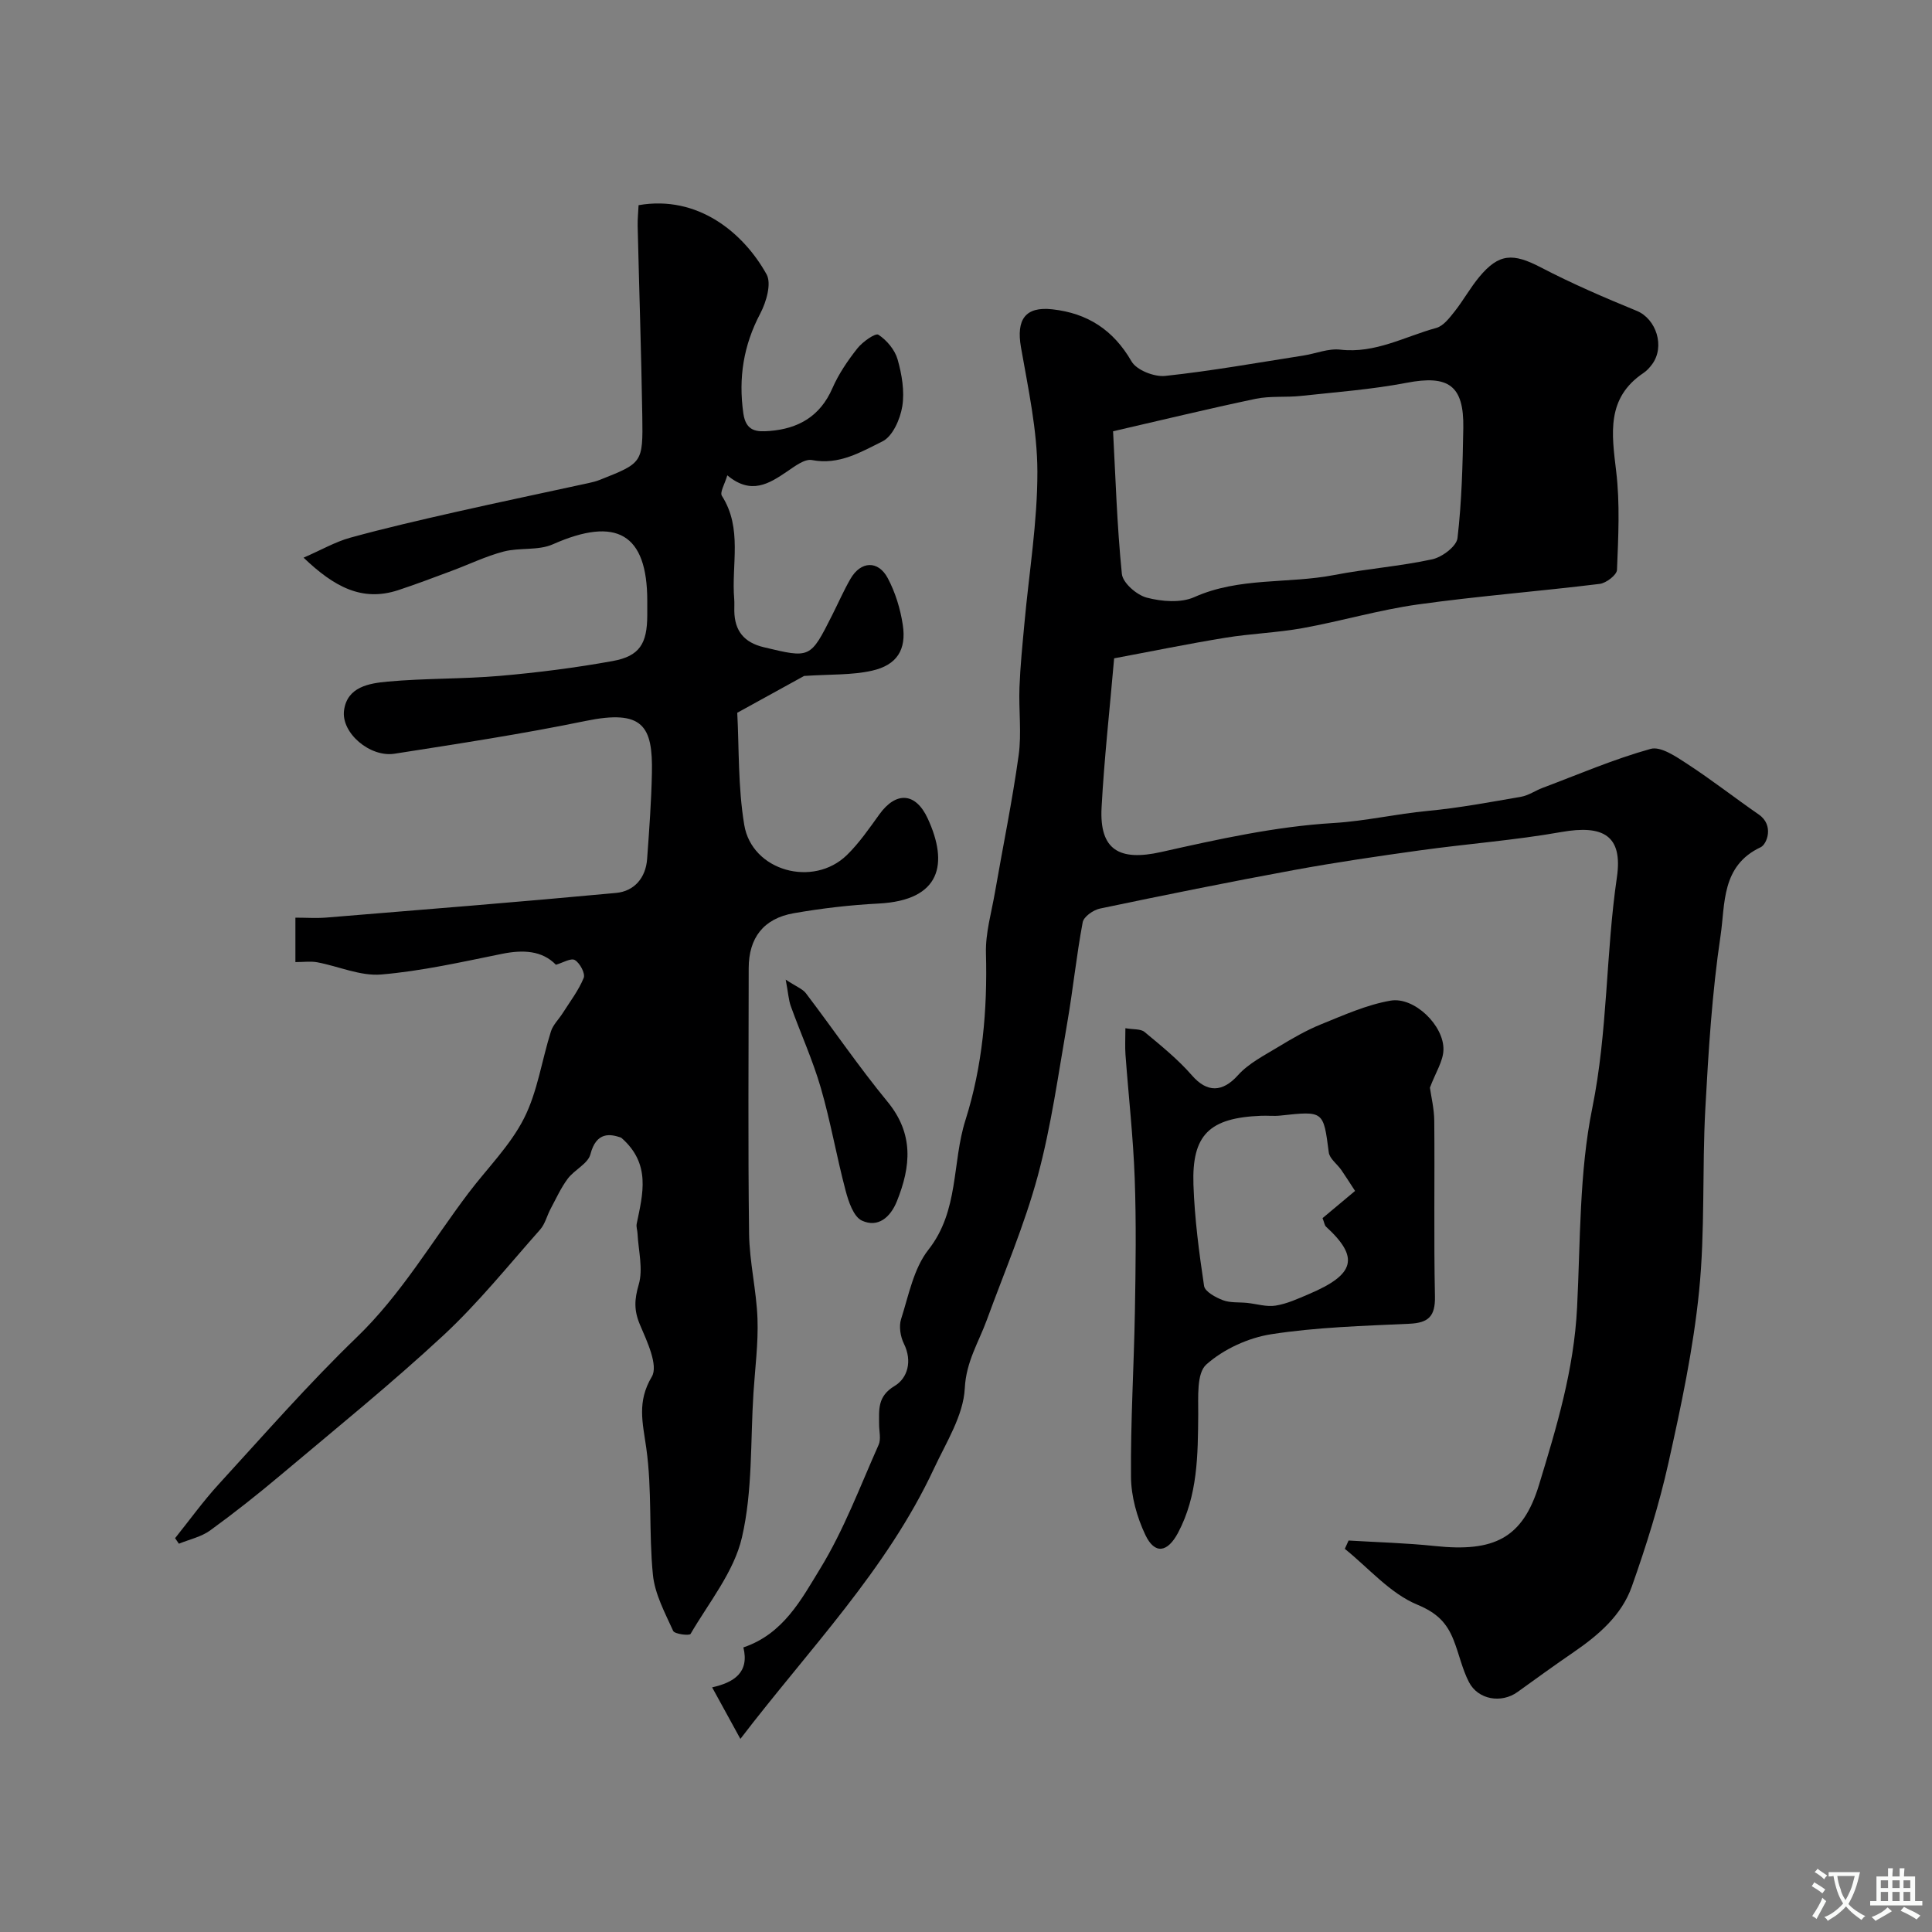 <svg enable-background="new 0 0 400 400" viewBox="0 0 400 400" xmlns="http://www.w3.org/2000/svg"><rect x="0" y="0" width="400" height="400" fill="#808080" stroke="none"/><g fill="#000001"><path d="m230.67 136.3c-.91 10.54-2.05 20.69-2.6 30.88-.47 8.81 3.67 11.16 12.34 9.22 11.77-2.64 23.69-5.29 35.66-6 6.65-.4 13-1.9 19.53-2.51 6.48-.61 12.91-1.82 19.33-2.93 1.54-.27 2.95-1.28 4.45-1.84 7.42-2.79 14.74-5.95 22.36-8.07 2.11-.59 5.3 1.62 7.61 3.12 5.06 3.3 9.82 7.03 14.79 10.47 3.22 2.22 1.68 6.16.39 6.77-8.19 3.83-7.33 11.76-8.3 18.27-1.77 11.84-2.51 23.87-3.16 35.85-.68 12.58-.03 25.27-1.29 37.78-1.2 11.96-3.73 23.82-6.35 35.58-1.93 8.66-4.61 17.19-7.57 25.56-2.11 5.98-6.9 10.08-12.08 13.63-3.91 2.68-7.75 5.46-11.59 8.23-3.33 2.4-8.16 1.62-10.06-2.05-1.4-2.71-2.03-5.8-3.16-8.66-1.4-3.56-3.39-5.65-7.53-7.37-5.63-2.33-10.06-7.57-15.01-11.56.26-.57.52-1.15.78-1.72 5.97.36 11.95.51 17.89 1.14 12.17 1.28 18.16-1.54 21.55-12.71 3.63-11.93 7.22-23.74 7.87-36.7.69-13.75.44-27.98 3.14-41.24 3.23-15.93 2.78-31.94 5.1-47.79 1.27-8.69-2.86-10.91-11.49-9.39-9.66 1.71-19.49 2.44-29.22 3.79-8.73 1.21-17.47 2.49-26.13 4.08-13.43 2.47-26.82 5.18-40.19 7.98-1.38.29-3.36 1.68-3.57 2.84-1.3 6.9-2 13.91-3.2 20.83-1.85 10.61-3.31 21.35-6.11 31.72-2.75 10.15-6.93 19.9-10.55 29.81-1.69 4.62-4.27 8.59-4.55 14.1-.28 5.66-3.87 11.25-6.4 16.68-9.79 20.98-25.93 37.44-40.06 55.93-2.02-3.68-3.93-7.18-5.85-10.67 4.49-1.01 7.75-3.05 6.47-8.27 8.29-2.79 12.03-9.99 15.9-16.31 4.91-8.02 8.25-17 12.1-25.64.53-1.18.1-2.79.1-4.2 0-3.07-.39-5.83 3.22-7.99 2.68-1.61 3.7-5.14 1.91-8.75-.72-1.46-1.06-3.58-.58-5.08 1.57-4.92 2.6-10.48 5.66-14.37 6.37-8.09 4.86-17.97 7.66-26.81 3.54-11.18 4.57-22.81 4.25-34.6-.11-4.17 1.14-8.38 1.86-12.55 1.64-9.47 3.59-18.89 4.91-28.4.64-4.61-.01-9.38.17-14.07.17-4.44.62-8.86 1.03-13.29.95-10.46 2.7-20.92 2.68-31.38-.02-8.59-1.91-17.21-3.4-25.74-1-5.75.89-8.48 6.49-7.86 7.27.8 12.63 4.25 16.4 10.78 1.04 1.81 4.71 3.25 6.97 3.01 9.56-1.02 19.06-2.73 28.57-4.21 2.58-.4 5.21-1.52 7.69-1.23 7.23.84 13.34-2.71 19.88-4.5 1.46-.4 2.72-2.07 3.77-3.39 1.82-2.3 3.25-4.92 5.12-7.17 4.07-4.9 6.98-4.97 12.74-1.97 6.43 3.35 13.12 6.24 19.84 8.99 4.05 1.65 5.94 7.4 3.18 11.1-.49.66-1.08 1.31-1.75 1.76-7.74 5.19-6.6 12.56-5.67 20.35.81 6.73.44 13.63.17 20.43-.04 1.05-2.24 2.74-3.59 2.9-12.52 1.54-25.11 2.51-37.59 4.25-8.03 1.12-15.88 3.45-23.87 4.9-5.29.96-10.73 1.13-16.04 2-7.85 1.28-15.63 2.88-23.02 4.26zm-.22-47.01c.5 9.28.8 19.44 1.82 29.53.19 1.87 3.08 4.38 5.17 4.92 3.1.81 7.04 1.13 9.82-.11 9.34-4.18 19.39-2.72 28.98-4.58 6.72-1.3 13.6-1.8 20.28-3.25 2.05-.44 5.04-2.69 5.24-4.39.88-7.55 1.07-15.19 1.2-22.81.15-8.83-3.1-11-11.71-9.35-7.21 1.38-14.58 1.93-21.9 2.72-3.11.34-6.34-.03-9.38.6-9.81 2.06-19.55 4.43-29.52 6.72z"/><path d="m152.64 147.57c.39 7.12.13 15.3 1.45 23.22 1.58 9.54 14.26 13.04 21.25 6.24 2.55-2.49 4.62-5.51 6.72-8.42 3.45-4.79 7.51-4.58 10.02.86 4.3 9.32 2.78 16.94-10.2 17.6-5.87.3-11.75.99-17.54 2-6.28 1.1-9.32 5.12-9.33 11.38-.01 18.33-.16 36.66.08 54.98.08 5.88 1.53 11.73 1.74 17.61.18 5.08-.5 10.2-.83 15.29-.65 10.02-.15 20.32-2.39 29.98-1.64 7.11-6.82 13.43-10.64 19.98-.24.4-3.3.04-3.6-.63-1.7-3.75-3.79-7.62-4.19-11.6-.87-8.72-.15-17.64-1.38-26.29-.74-5.24-1.95-9.53 1.15-14.74 1.38-2.32-.98-7.31-2.45-10.75-1.26-2.97-1.17-5.21-.26-8.32.95-3.23-.07-7.04-.25-10.6-.03-.66-.3-1.36-.17-1.98 1.27-6.2 3.01-12.43-3.2-17.83-2.25-.81-5.16-1.3-6.38 3.43-.51 1.95-3.3 3.2-4.69 5.05-1.42 1.9-2.42 4.13-3.55 6.24-.76 1.42-1.14 3.14-2.17 4.3-6.57 7.41-12.82 15.21-20.05 21.92-10.84 10.06-22.36 19.38-33.68 28.91-4.73 3.98-9.59 7.83-14.59 11.46-1.85 1.34-4.3 1.86-6.47 2.75-.26-.38-.53-.76-.79-1.15 3-3.74 5.82-7.66 9.05-11.19 9.39-10.25 18.56-20.75 28.55-30.39 9.24-8.91 15.57-19.86 23.17-29.91 3.87-5.11 8.59-9.77 11.45-15.39 2.82-5.53 3.69-12.03 5.6-18.05.43-1.36 1.61-2.48 2.41-3.74 1.53-2.41 3.31-4.73 4.37-7.33.37-.9-.79-3.08-1.83-3.69-.81-.48-2.51.57-3.92.97-2.87-2.94-6.77-3.15-11.2-2.25-8.29 1.68-16.6 3.56-24.99 4.27-4.31.36-8.8-1.7-13.23-2.53-1.36-.25-2.81-.04-4.52-.04 0-2.34 0-5.45 0-9.2 2.24 0 4.35.15 6.44-.02 19.99-1.64 39.99-3.23 59.96-5.1 3.74-.35 6.14-3.1 6.42-7.04.43-5.92.87-11.86.99-17.79.2-9.71-1.82-13.23-13.76-10.77-13.09 2.7-26.32 4.71-39.53 6.78-5.07.79-11.07-4.29-10.45-8.97.65-4.9 5.23-5.61 9.01-5.96 7.73-.71 15.55-.52 23.28-1.19 7.81-.68 15.62-1.67 23.33-3.07 5.58-1.01 7.14-3.6 7.16-9.46 0-1 0-2 0-3 0-13.91-6.36-17.55-19.57-11.7-3.01 1.33-6.86.63-10.16 1.49-3.71.97-7.22 2.69-10.84 4.03-3.65 1.36-7.29 2.74-10.98 3.96-7.52 2.47-13.29-.69-19.61-6.72 3.72-1.62 6.57-3.28 9.65-4.13 7.18-1.98 14.45-3.65 21.72-5.3 9.2-2.08 18.44-4.01 27.66-6.02.79-.17 1.58-.37 2.33-.67 8.8-3.49 8.92-3.49 8.77-13.19-.21-13.12-.65-26.24-.96-39.36-.03-1.46.13-2.92.19-4.31 12.3-2.14 21.72 5.72 26.5 14.32 1.06 1.91-.06 5.74-1.3 8.1-3.48 6.6-4.55 13.32-3.51 20.68.54 3.8 2.82 3.85 5.42 3.65 5.96-.47 10.47-3.02 13.01-8.83 1.29-2.96 3.17-5.73 5.18-8.27 1.07-1.36 3.73-3.23 4.35-2.83 1.74 1.13 3.42 3.14 3.98 5.12.88 3.1 1.47 6.58.97 9.7-.43 2.65-1.99 6.22-4.1 7.26-4.44 2.19-8.99 4.96-14.6 3.87-1.51-.29-3.55 1.28-5.11 2.34-3.78 2.56-7.48 4.94-12.42.82-.51 1.79-1.59 3.51-1.12 4.25 4.32 6.76 1.94 14.22 2.55 21.35.07.83 0 1.67.02 2.5.07 4.09 2 6.51 6.1 7.49 9.64 2.3 9.62 2.39 14.2-6.72 1.25-2.48 2.37-5.05 3.76-7.45 2.12-3.67 5.72-3.87 7.71-.13 1.57 2.95 2.61 6.35 3.11 9.66.79 5.16-1.21 8.34-6.38 9.5-4.22.95-8.7.72-14.05 1.09-3.46 1.9-8.21 4.52-13.84 7.62z"/><path d="m296.05 225.19c.25 1.82.88 4.35.9 6.89.11 12.11-.11 24.23.14 36.33.08 4.11-1.32 5.48-5.31 5.66-9.54.44-19.14.71-28.54 2.16-4.78.74-9.91 3.09-13.49 6.28-2.04 1.82-1.64 6.78-1.67 10.34-.07 8.41-.09 16.77-4.17 24.48-2.19 4.13-4.84 4.55-6.78.45-1.74-3.67-2.94-7.97-2.97-12.01-.1-11.43.61-22.86.81-34.3.16-9.16.29-18.34-.04-27.49-.31-8.55-1.28-17.07-1.91-25.61-.12-1.64-.02-3.3-.02-5.49 1.62.29 3.15.1 3.97.78 3.42 2.84 6.92 5.67 9.82 9 3.13 3.6 6.32 3.51 9.51-.04 2.21-2.47 5.43-4.09 8.34-5.86 2.87-1.74 5.81-3.45 8.9-4.7 4.7-1.9 9.44-4.04 14.37-4.89 4.9-.84 11.07 5.16 10.94 10.17-.05 2.36-1.61 4.67-2.8 7.85zm-15.5 21.38c-1.27-1.94-2.04-3.18-2.87-4.37-.86-1.22-2.41-2.32-2.57-3.61-1.12-8.61-1.03-8.6-10.05-7.62-1.31.14-2.66-.02-3.99.04-10.66.43-14.33 3.9-13.98 14.27.24 7.01 1.16 14.01 2.2 20.96.18 1.18 2.39 2.38 3.9 2.95 1.52.58 3.34.39 5.02.56 1.98.21 4.02.87 5.91.56 2.36-.38 4.63-1.43 6.86-2.38 9.63-4.08 10.48-7.61 3.56-13.96-.31-.29-.36-.86-.72-1.77 2.09-1.74 4.25-3.55 6.73-5.63z"/><path d="m162.67 202.82c2.24 1.48 3.51 1.93 4.19 2.83 5.67 7.46 10.95 15.23 16.89 22.45 5.47 6.65 4.85 13.39 1.94 20.61-1.36 3.38-3.94 5.52-7.23 4.01-1.74-.8-2.79-3.94-3.39-6.23-1.87-7.04-3.1-14.27-5.13-21.26-1.67-5.76-4.18-11.27-6.22-16.93-.45-1.27-.52-2.68-1.05-5.48z"/></g><path d="m377.9 391.2c-.2.3-.4.5-.6.8-.7-.6-1.4-1-2.2-1.5.2-.3.4-.5.5-.8.6.4 1.4.8 2.3 1.5zm-1.8 6.1c-.2-.2-.5-.4-.9-.6.4-.6.8-1.2 1.2-1.9s.7-1.3.9-1.9c.3.3.5.5.8.7-.7 1.3-1.4 2.6-2 3.7zm2.2-9c-.3.3-.5.5-.6.8-.6-.6-1.3-1.1-2-1.5.3-.3.5-.5.6-.7.6.5 1.3.9 2 1.4zm.3.2v-.9h2 4.5c-.3 1.3-.6 2.5-1 3.6s-.9 2.1-1.4 3c.4.5 1 1 1.6 1.4s1.2.8 1.9 1.1c-.3.2-.5.4-.8.8-.4-.3-1-.7-1.6-1.2s-1.2-1.1-1.6-1.6c-.5.6-1.1 1.1-1.7 1.6s-1.4.9-2.1 1.4c-.1-.3-.3-.5-.7-.8.6-.2 1.2-.5 1.9-1s1.4-1.1 2-1.8c-.5-.8-.9-1.6-1.2-2.5s-.6-2-.8-3.2c-.4.1-.7.1-1 .1zm2.5 2.7c.2 1 .7 1.7 1 2.2.3-.5.6-1.1 1-2s.6-1.9.9-3h-3.2-.4c.1.9.3 1.8.7 2.8z" fill="#fafbfa"/><path d="m396.5 388.5v1.5 3.6h1.5v.9c-.4 0-1 0-1.7 0h-7.9c-.5 0-.9 0-1.2 0v-.9h1.3v-3.5c0-.7 0-1.2 0-1.6h2.4c0-.8 0-1.4 0-1.7h1c0 .3-.1.8-.1 1.7h1.5c0-.8 0-1.4 0-1.7h1c0 .3-.1.9-.1 1.7zm-8.2 9.2c-.2-.3-.5-.5-.8-.8.8-.3 1.4-.6 1.9-.9s1-.7 1.4-1.1c.3.3.6.5.9.8-1.6 1-2.8 1.6-3.4 2zm2.6-6.8v-1.6h-1.5v1.6zm0 2.7v-1.9h-1.5v1.9zm2.4-2.7v-1.6h-1.5v1.6zm0 2.7v-1.9h-1.5v1.9zm.2 2 .7-.8c.4.2.9.5 1.6.8s1.3.7 1.8 1c-.3.3-.5.5-.8.8-.4-.3-1.5-1-3.3-1.8zm2-4.7v-1.6h-1.4v1.6zm0 2.7v-1.9h-1.4v1.9z" fill="#fafbfa"/></svg>